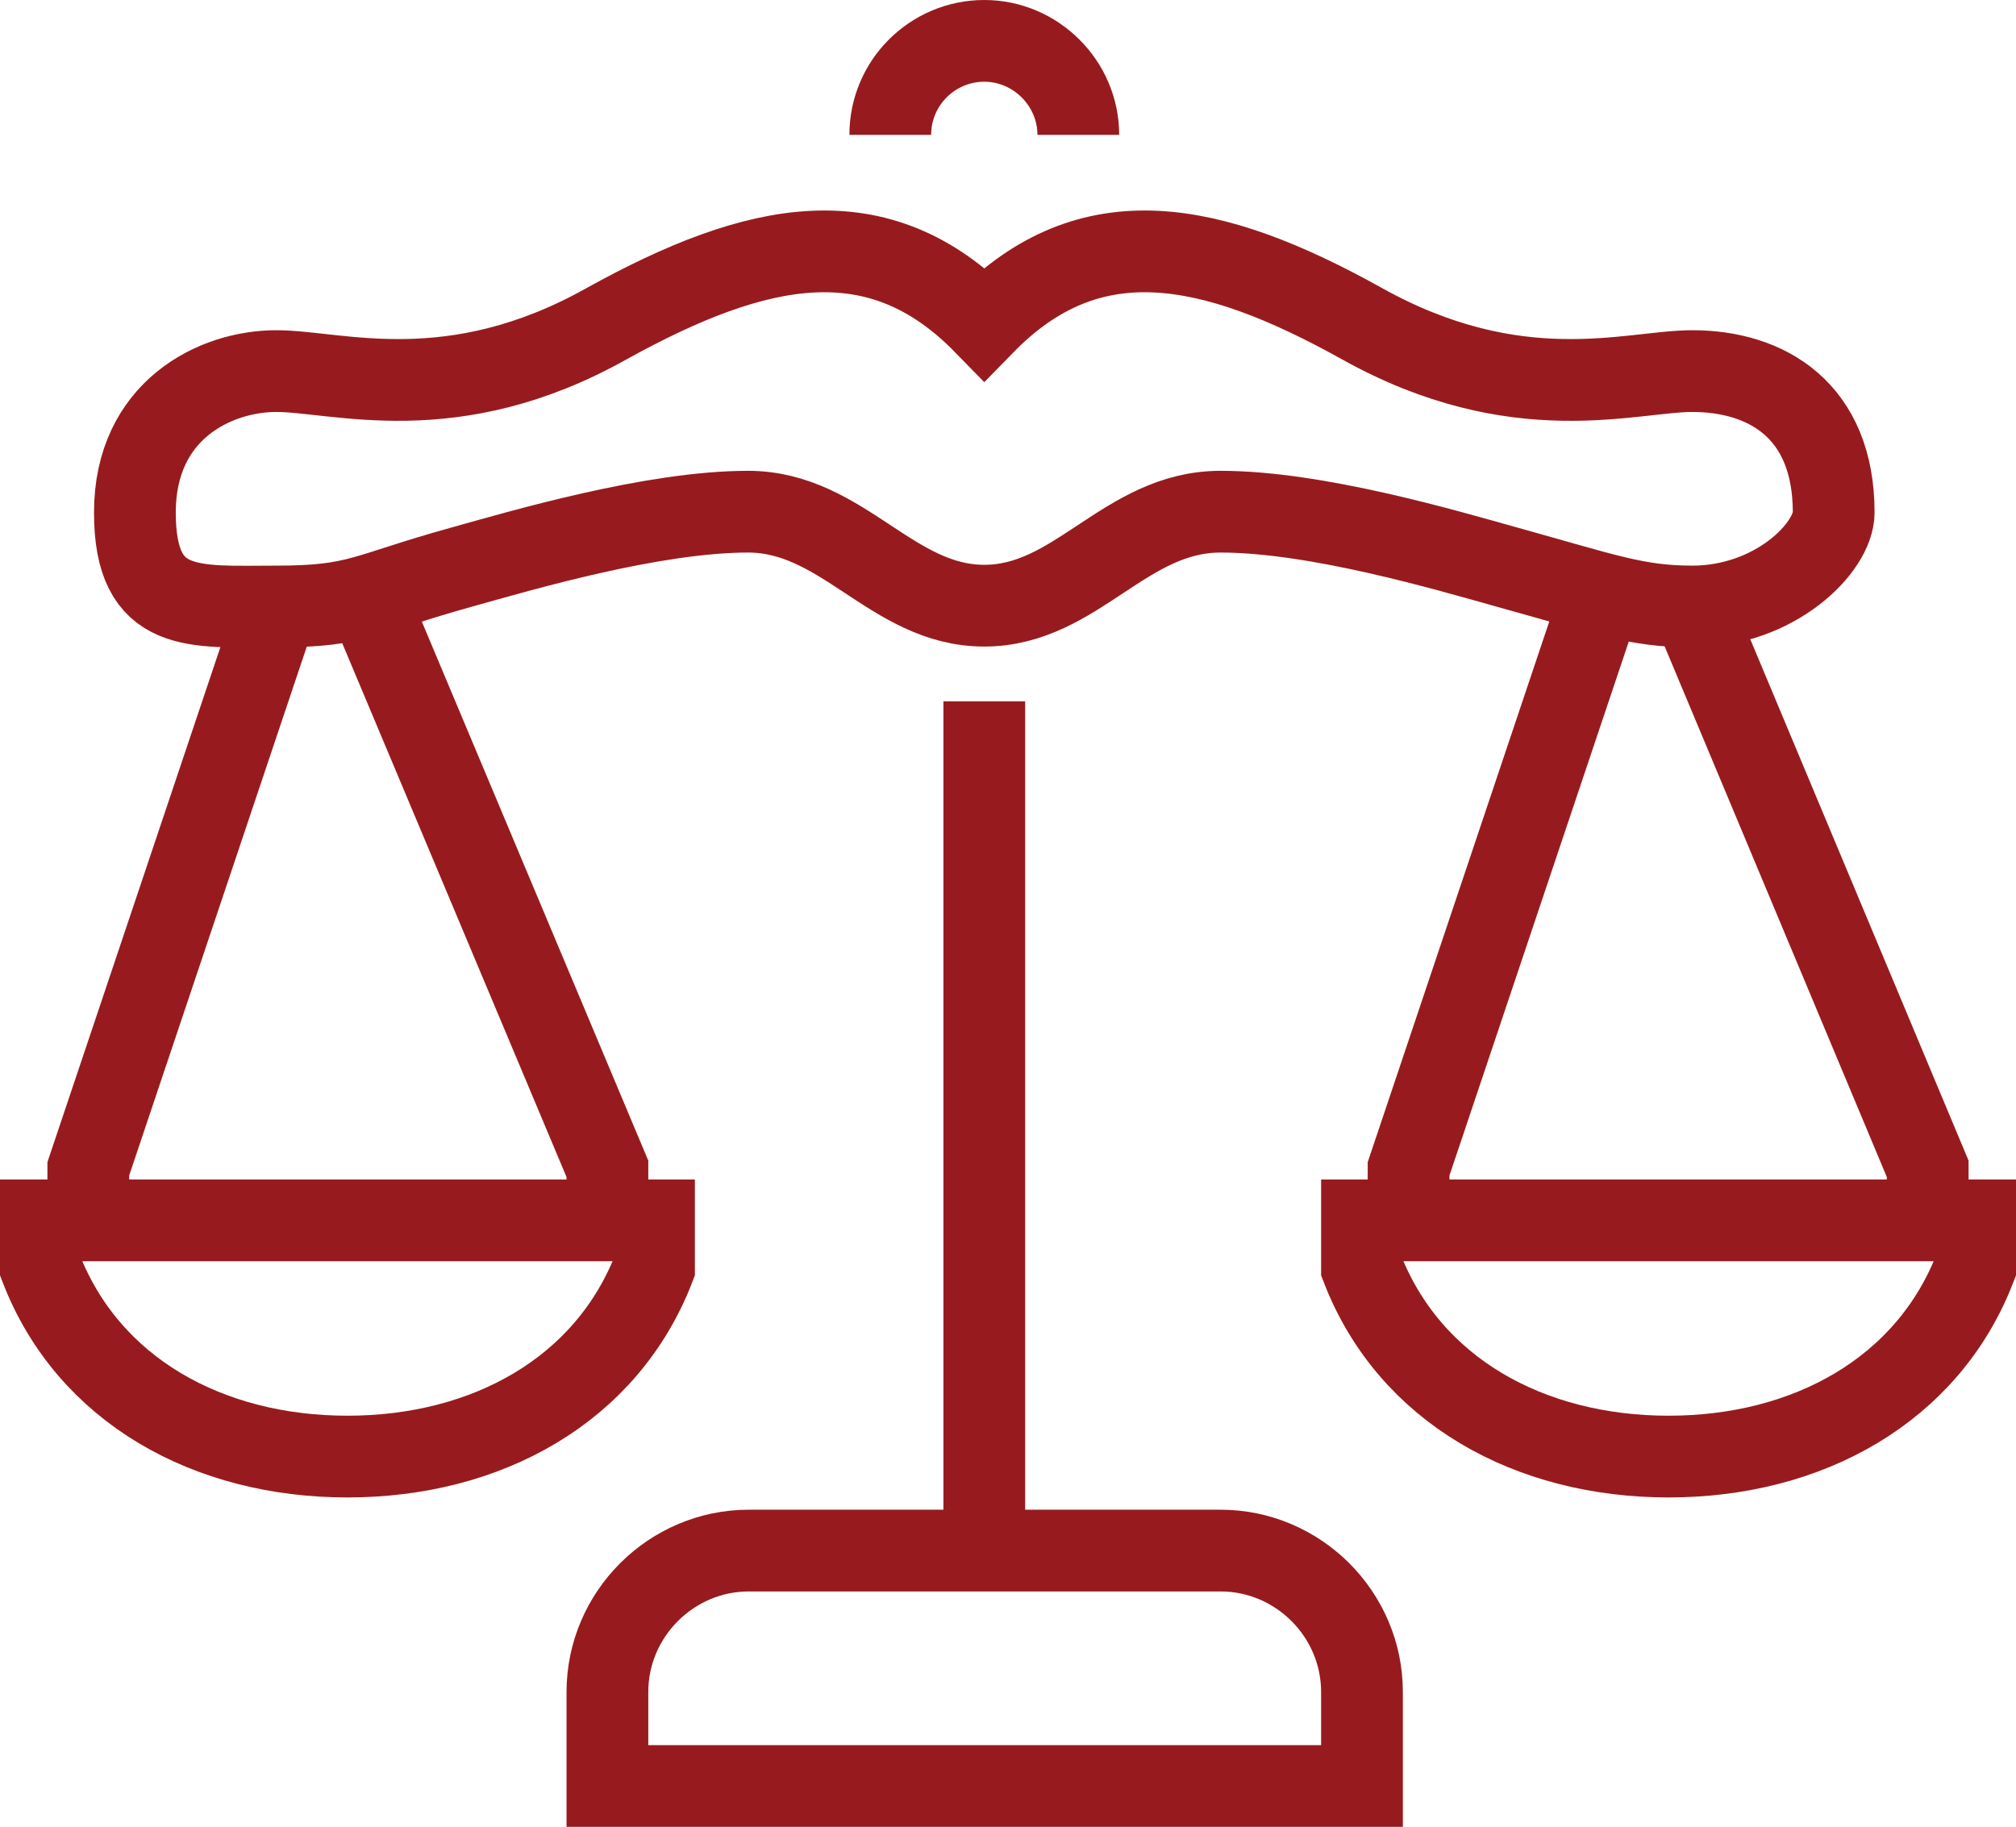 <?xml version="1.0" encoding="UTF-8"?>
<svg id="Layer_1" xmlns="http://www.w3.org/2000/svg" version="1.1" viewBox="0 0 246.6 223.5">
  <defs>
    <style>
      .cls-1 {
        fill: none;
        stroke: #971b1e;
        stroke-miterlimit: 10;
        stroke-width: 10px;
      }
    </style>
  </defs>
  <line class="cls-1" x1="120.4" y1="189.6" x2="120.4" y2="85.8" />
  <polyline class="cls-1" points="33.9 74.2 10.8 143 10.8 149.3" />
  <polyline class="cls-1" points="74.3 149.3 74.3 143 45.4 74.2" />
  <path class="cls-1" d="M5,149.3v5.8c5.8,15,20.5,23.1,37.5,23.1s31.7-8.1,37.5-23.1v-5.8H5Z" />
  <polyline class="cls-1" points="195.4 74.2 172.3 143 172.3 149.3" />
  <polyline class="cls-1" points="235.8 149.3 235.8 143 207 74.2" />
  <path class="cls-1" d="M166.6,149.3v5.8c5.8,15,20.5,23.1,37.5,23.1s31.7-8.1,37.5-23.1v-5.8h-75Z" />
  <path class="cls-1" d="M108.9,16.5c0-6.4,5.2-11.5,11.5-11.5s11.5,5.2,11.5,11.5" />
  <path class="cls-1" d="M207,45.4c-7.5,0-21.4,4.8-40.4-5.8-18.5-10.3-33.3-13.2-46.2,0-12.9-13.2-27.6-10.3-46.2,0-18.9,10.6-32.9,5.8-40.4,5.8s-17.3,4.8-17.3,17.3,7.2,11.5,17.3,11.5,10.7-1.5,22.6-4.8c7.5-2.1,23.5-6.8,35.1-6.8s17.6,11.5,28.9,11.5,17.2-11.5,28.9-11.5,27.6,4.7,35.1,6.8c11.9,3.3,15.8,4.8,22.6,4.8,10.1,0,17.3-7.2,17.3-11.5,0-12.5-8.2-17.3-17.3-17.3h0Z" />
  <path class="cls-1" d="M166.6,218.5v-11.5c0-9.5-7.8-17.3-17.3-17.3h-57.7c-9.5,0-17.3,7.8-17.3,17.3v11.5h92.3Z" />
</svg>